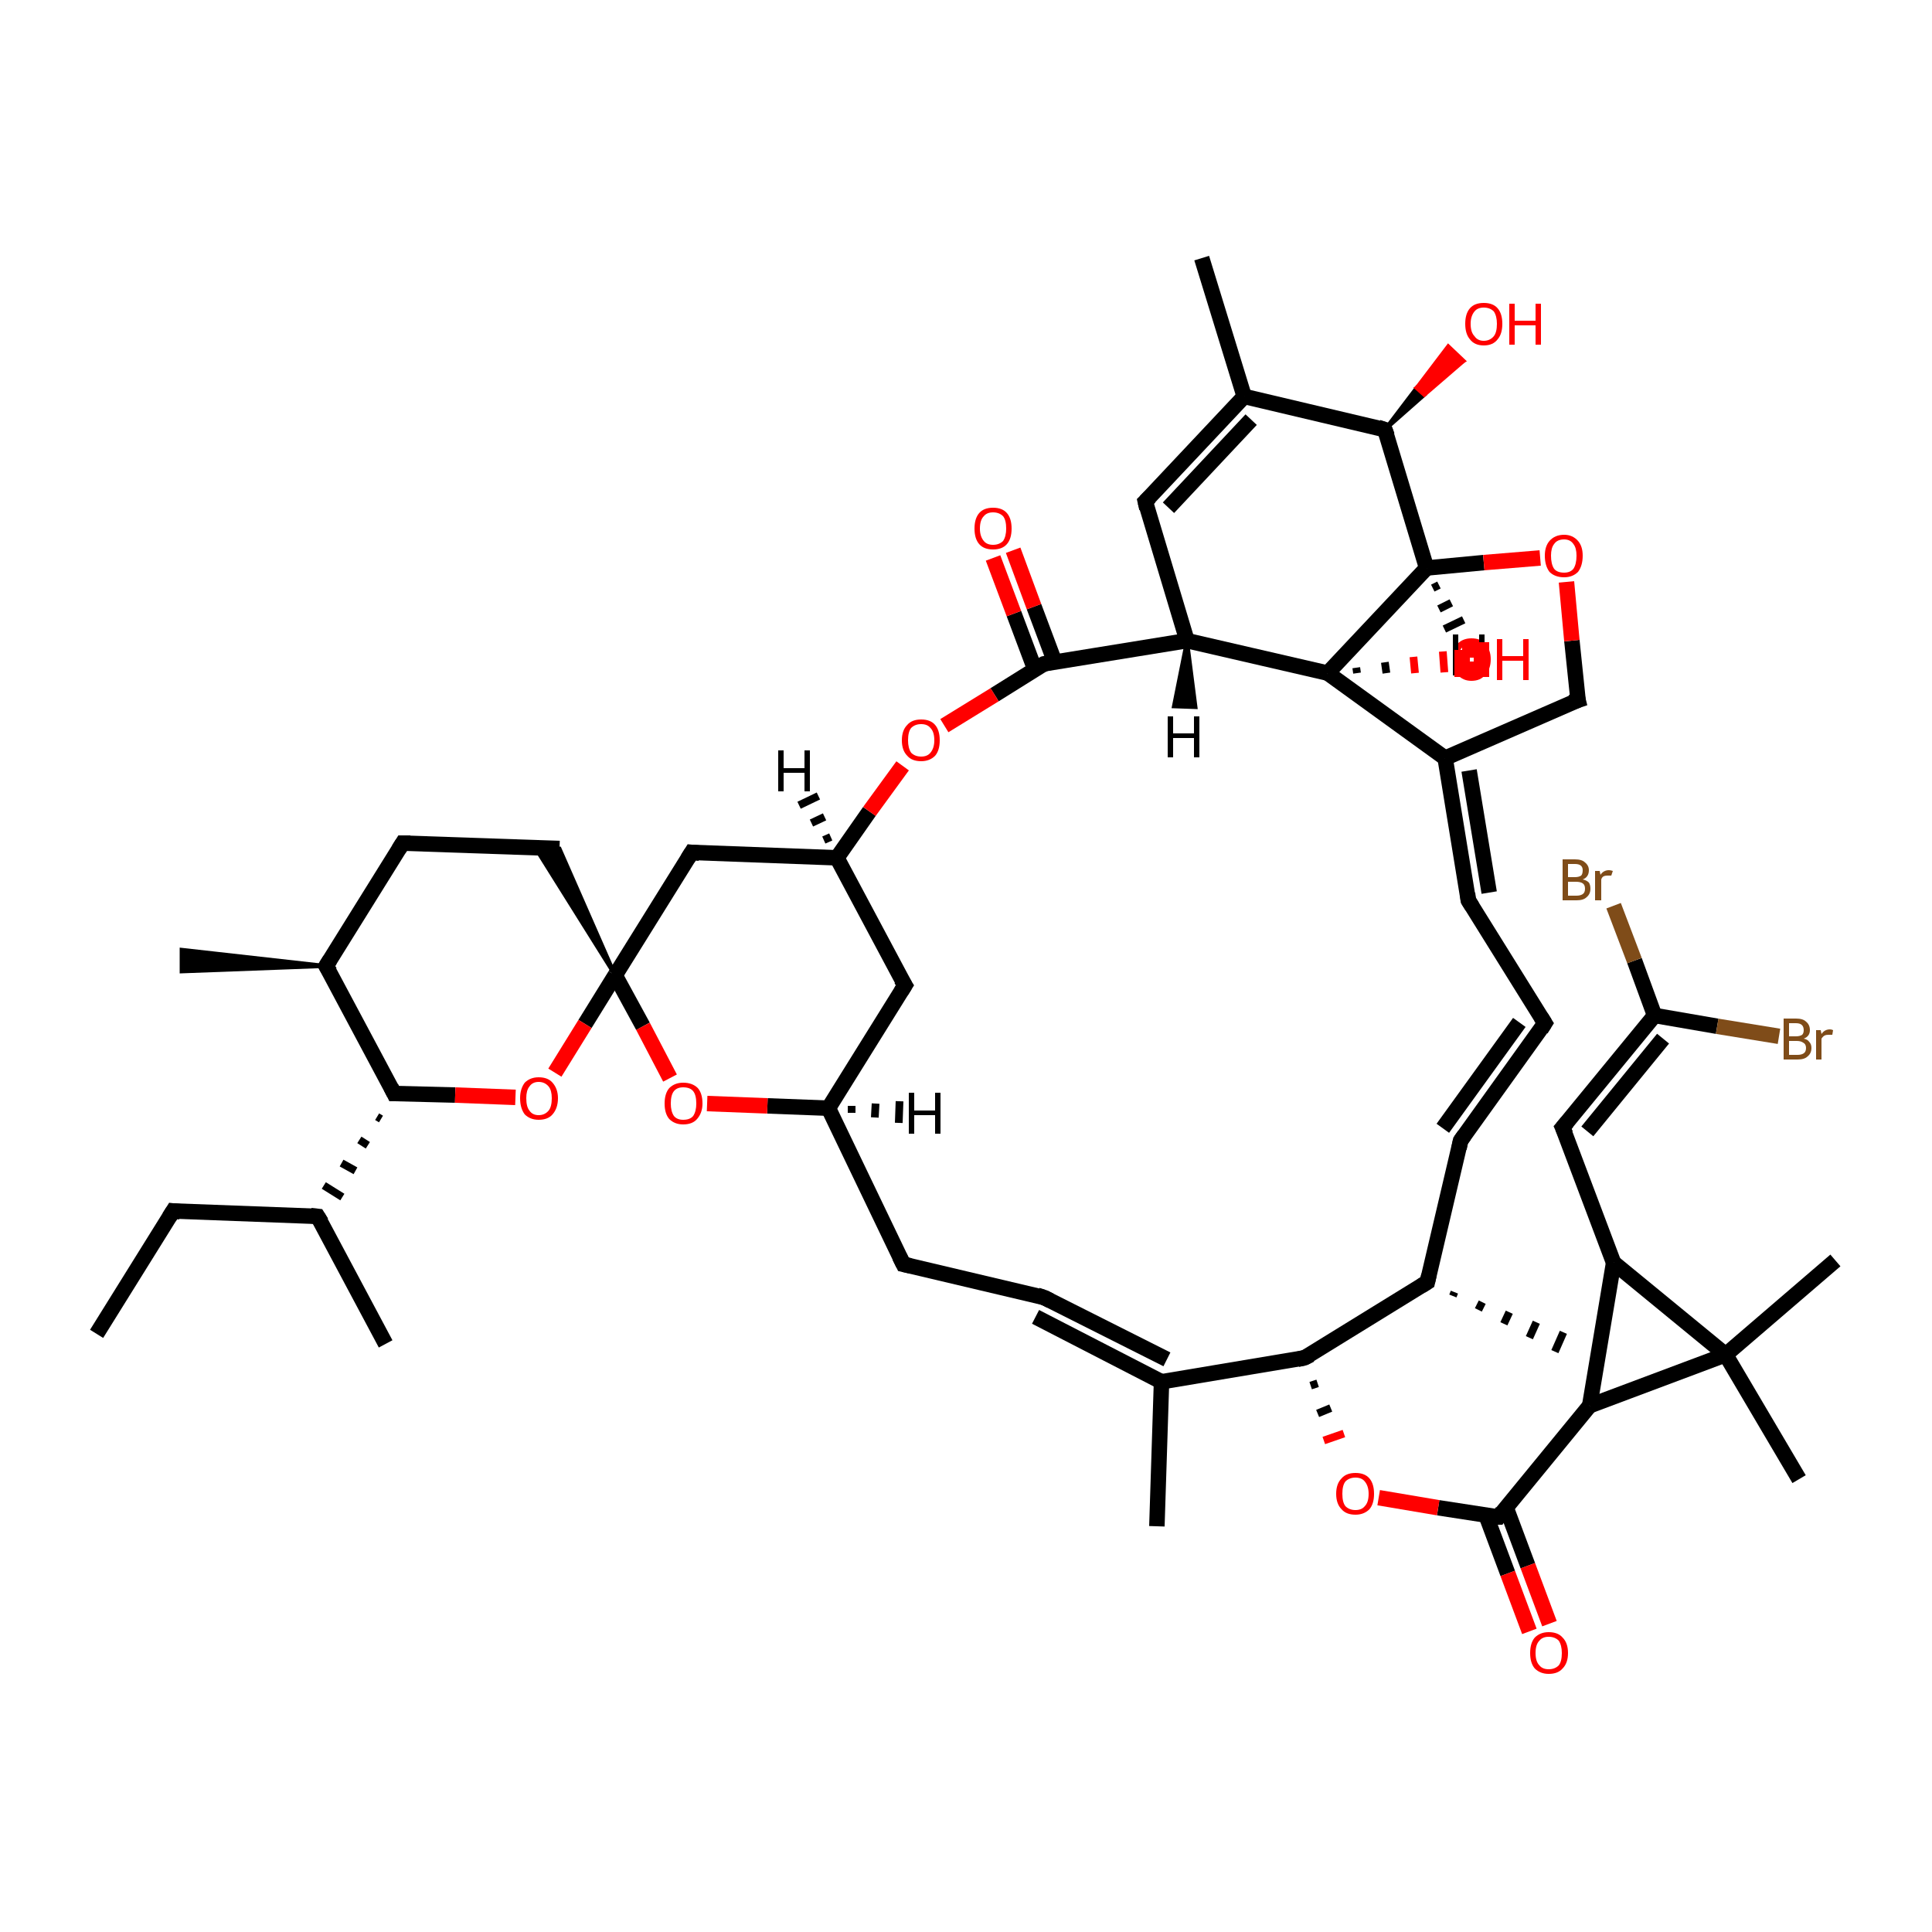 <?xml version='1.0' encoding='iso-8859-1'?>
<svg version='1.1' baseProfile='full'
              xmlns='http://www.w3.org/2000/svg'
                      xmlns:rdkit='http://www.rdkit.org/xml'
                      xmlns:xlink='http://www.w3.org/1999/xlink'
                  xml:space='preserve'
width='250px' height='250px' viewBox='0 0 250 250'>
<!-- END OF HEADER -->
<rect style='opacity:1.0;fill:#FFFFFF;stroke:none' width='250.0' height='250.0' x='0.0' y='0.0'> </rect>
<path class='bond-0 atom-0 atom-8' d='M 12.5,172.6 L 22.4,156.7' style='fill:none;fill-rule:evenodd;stroke:#000000;stroke-width:2.0px;stroke-linecap:butt;stroke-linejoin:miter;stroke-opacity:1' />
<path class='bond-1 atom-1 atom-21' d='M 49.9,173.9 L 41.1,157.4' style='fill:none;fill-rule:evenodd;stroke:#000000;stroke-width:2.0px;stroke-linecap:butt;stroke-linejoin:miter;stroke-opacity:1' />
<path class='bond-2 atom-22 atom-2' d='M 188.2,167.2 L 188.0,167.7' style='fill:none;fill-rule:evenodd;stroke:#000000;stroke-width:1.0px;stroke-linecap:butt;stroke-linejoin:miter;stroke-opacity:1' />
<path class='bond-2 atom-22 atom-2' d='M 191.8,168.5 L 191.3,169.5' style='fill:none;fill-rule:evenodd;stroke:#000000;stroke-width:1.0px;stroke-linecap:butt;stroke-linejoin:miter;stroke-opacity:1' />
<path class='bond-2 atom-22 atom-2' d='M 195.3,169.8 L 194.6,171.3' style='fill:none;fill-rule:evenodd;stroke:#000000;stroke-width:1.0px;stroke-linecap:butt;stroke-linejoin:miter;stroke-opacity:1' />
<path class='bond-2 atom-22 atom-2' d='M 198.8,171.1 L 197.9,173.1' style='fill:none;fill-rule:evenodd;stroke:#000000;stroke-width:1.0px;stroke-linecap:butt;stroke-linejoin:miter;stroke-opacity:1' />
<path class='bond-2 atom-22 atom-2' d='M 202.3,172.4 L 201.2,174.9' style='fill:none;fill-rule:evenodd;stroke:#000000;stroke-width:1.0px;stroke-linecap:butt;stroke-linejoin:miter;stroke-opacity:1' />
<path class='bond-3 atom-3 atom-23' d='M 149.7,197.5 L 150.3,178.8' style='fill:none;fill-rule:evenodd;stroke:#000000;stroke-width:2.0px;stroke-linecap:butt;stroke-linejoin:miter;stroke-opacity:1' />
<path class='bond-4 atom-24 atom-4' d='M 42.2,125.0 L 23.5,125.7 L 23.5,122.9 Z' style='fill:#000000;fill-rule:evenodd;fill-opacity:1;stroke:#000000;stroke-width:0.5px;stroke-linecap:butt;stroke-linejoin:miter;stroke-opacity:1;' />
<path class='bond-5 atom-5 atom-25' d='M 155.5,33.4 L 161.0,51.3' style='fill:none;fill-rule:evenodd;stroke:#000000;stroke-width:2.0px;stroke-linecap:butt;stroke-linejoin:miter;stroke-opacity:1' />
<path class='bond-6 atom-6 atom-39' d='M 237.5,163.1 L 223.3,175.3' style='fill:none;fill-rule:evenodd;stroke:#000000;stroke-width:2.0px;stroke-linecap:butt;stroke-linejoin:miter;stroke-opacity:1' />
<path class='bond-7 atom-7 atom-39' d='M 232.8,191.4 L 223.3,175.3' style='fill:none;fill-rule:evenodd;stroke:#000000;stroke-width:2.0px;stroke-linecap:butt;stroke-linejoin:miter;stroke-opacity:1' />
<path class='bond-8 atom-8 atom-21' d='M 22.4,156.7 L 41.1,157.4' style='fill:none;fill-rule:evenodd;stroke:#000000;stroke-width:2.0px;stroke-linecap:butt;stroke-linejoin:miter;stroke-opacity:1' />
<path class='bond-9 atom-9 atom-10' d='M 199.9,132.4 L 189.0,147.6' style='fill:none;fill-rule:evenodd;stroke:#000000;stroke-width:2.0px;stroke-linecap:butt;stroke-linejoin:miter;stroke-opacity:1' />
<path class='bond-9 atom-9 atom-10' d='M 196.6,132.3 L 186.7,146.0' style='fill:none;fill-rule:evenodd;stroke:#000000;stroke-width:2.0px;stroke-linecap:butt;stroke-linejoin:miter;stroke-opacity:1' />
<path class='bond-10 atom-9 atom-11' d='M 199.9,132.4 L 190.0,116.5' style='fill:none;fill-rule:evenodd;stroke:#000000;stroke-width:2.0px;stroke-linecap:butt;stroke-linejoin:miter;stroke-opacity:1' />
<path class='bond-11 atom-10 atom-22' d='M 189.0,147.6 L 184.7,165.9' style='fill:none;fill-rule:evenodd;stroke:#000000;stroke-width:2.0px;stroke-linecap:butt;stroke-linejoin:miter;stroke-opacity:1' />
<path class='bond-12 atom-11 atom-26' d='M 190.0,116.5 L 187.0,98.1' style='fill:none;fill-rule:evenodd;stroke:#000000;stroke-width:2.0px;stroke-linecap:butt;stroke-linejoin:miter;stroke-opacity:1' />
<path class='bond-12 atom-11 atom-26' d='M 192.7,115.5 L 190.1,99.7' style='fill:none;fill-rule:evenodd;stroke:#000000;stroke-width:2.0px;stroke-linecap:butt;stroke-linejoin:miter;stroke-opacity:1' />
<path class='bond-13 atom-12 atom-13' d='M 135.1,167.9 L 116.9,163.6' style='fill:none;fill-rule:evenodd;stroke:#000000;stroke-width:2.0px;stroke-linecap:butt;stroke-linejoin:miter;stroke-opacity:1' />
<path class='bond-14 atom-12 atom-23' d='M 134.0,170.4 L 150.3,178.8' style='fill:none;fill-rule:evenodd;stroke:#000000;stroke-width:2.0px;stroke-linecap:butt;stroke-linejoin:miter;stroke-opacity:1' />
<path class='bond-14 atom-12 atom-23' d='M 135.1,167.9 L 151.0,175.9' style='fill:none;fill-rule:evenodd;stroke:#000000;stroke-width:2.0px;stroke-linecap:butt;stroke-linejoin:miter;stroke-opacity:1' />
<path class='bond-15 atom-13 atom-27' d='M 116.9,163.6 L 107.2,143.4' style='fill:none;fill-rule:evenodd;stroke:#000000;stroke-width:2.0px;stroke-linecap:butt;stroke-linejoin:miter;stroke-opacity:1' />
<path class='bond-16 atom-14 atom-15' d='M 52.1,109.1 L 72.4,109.8' style='fill:none;fill-rule:evenodd;stroke:#000000;stroke-width:2.0px;stroke-linecap:butt;stroke-linejoin:miter;stroke-opacity:1' />
<path class='bond-17 atom-14 atom-24' d='M 52.1,109.1 L 42.2,125.0' style='fill:none;fill-rule:evenodd;stroke:#000000;stroke-width:2.0px;stroke-linecap:butt;stroke-linejoin:miter;stroke-opacity:1' />
<path class='bond-18 atom-40 atom-15' d='M 79.6,126.2 L 69.2,109.6 L 72.4,109.8 Z' style='fill:#000000;fill-rule:evenodd;fill-opacity:1;stroke:#000000;stroke-width:0.5px;stroke-linecap:butt;stroke-linejoin:miter;stroke-opacity:1;' />
<path class='bond-19 atom-16 atom-25' d='M 148.2,64.9 L 161.0,51.3' style='fill:none;fill-rule:evenodd;stroke:#000000;stroke-width:2.0px;stroke-linecap:butt;stroke-linejoin:miter;stroke-opacity:1' />
<path class='bond-19 atom-16 atom-25' d='M 151.2,65.7 L 161.9,54.3' style='fill:none;fill-rule:evenodd;stroke:#000000;stroke-width:2.0px;stroke-linecap:butt;stroke-linejoin:miter;stroke-opacity:1' />
<path class='bond-20 atom-16 atom-30' d='M 148.2,64.9 L 153.6,82.9' style='fill:none;fill-rule:evenodd;stroke:#000000;stroke-width:2.0px;stroke-linecap:butt;stroke-linejoin:miter;stroke-opacity:1' />
<path class='bond-21 atom-17 atom-27' d='M 117.1,127.5 L 107.2,143.4' style='fill:none;fill-rule:evenodd;stroke:#000000;stroke-width:2.0px;stroke-linecap:butt;stroke-linejoin:miter;stroke-opacity:1' />
<path class='bond-22 atom-17 atom-28' d='M 117.1,127.5 L 108.3,111.0' style='fill:none;fill-rule:evenodd;stroke:#000000;stroke-width:2.0px;stroke-linecap:butt;stroke-linejoin:miter;stroke-opacity:1' />
<path class='bond-23 atom-18 atom-29' d='M 202.2,145.9 L 208.8,163.4' style='fill:none;fill-rule:evenodd;stroke:#000000;stroke-width:2.0px;stroke-linecap:butt;stroke-linejoin:miter;stroke-opacity:1' />
<path class='bond-24 atom-18 atom-31' d='M 202.2,145.9 L 214.1,131.4' style='fill:none;fill-rule:evenodd;stroke:#000000;stroke-width:2.0px;stroke-linecap:butt;stroke-linejoin:miter;stroke-opacity:1' />
<path class='bond-24 atom-18 atom-31' d='M 205.4,146.4 L 215.2,134.4' style='fill:none;fill-rule:evenodd;stroke:#000000;stroke-width:2.0px;stroke-linecap:butt;stroke-linejoin:miter;stroke-opacity:1' />
<path class='bond-25 atom-19 atom-28' d='M 89.5,110.3 L 108.3,111.0' style='fill:none;fill-rule:evenodd;stroke:#000000;stroke-width:2.0px;stroke-linecap:butt;stroke-linejoin:miter;stroke-opacity:1' />
<path class='bond-26 atom-19 atom-40' d='M 89.5,110.3 L 79.6,126.2' style='fill:none;fill-rule:evenodd;stroke:#000000;stroke-width:2.0px;stroke-linecap:butt;stroke-linejoin:miter;stroke-opacity:1' />
<path class='bond-27 atom-20 atom-26' d='M 204.2,90.6 L 187.0,98.1' style='fill:none;fill-rule:evenodd;stroke:#000000;stroke-width:2.0px;stroke-linecap:butt;stroke-linejoin:miter;stroke-opacity:1' />
<path class='bond-28 atom-20 atom-48' d='M 204.2,90.6 L 203.4,82.9' style='fill:none;fill-rule:evenodd;stroke:#000000;stroke-width:2.0px;stroke-linecap:butt;stroke-linejoin:miter;stroke-opacity:1' />
<path class='bond-28 atom-20 atom-48' d='M 203.4,82.9 L 202.7,75.3' style='fill:none;fill-rule:evenodd;stroke:#FF0000;stroke-width:2.0px;stroke-linecap:butt;stroke-linejoin:miter;stroke-opacity:1' />
<path class='bond-29 atom-35 atom-21' d='M 48.8,144.5 L 49.3,144.8' style='fill:none;fill-rule:evenodd;stroke:#000000;stroke-width:1.0px;stroke-linecap:butt;stroke-linejoin:miter;stroke-opacity:1' />
<path class='bond-29 atom-35 atom-21' d='M 46.5,147.5 L 47.6,148.2' style='fill:none;fill-rule:evenodd;stroke:#000000;stroke-width:1.0px;stroke-linecap:butt;stroke-linejoin:miter;stroke-opacity:1' />
<path class='bond-29 atom-35 atom-21' d='M 44.2,150.5 L 46.0,151.5' style='fill:none;fill-rule:evenodd;stroke:#000000;stroke-width:1.0px;stroke-linecap:butt;stroke-linejoin:miter;stroke-opacity:1' />
<path class='bond-29 atom-35 atom-21' d='M 41.9,153.4 L 44.3,154.9' style='fill:none;fill-rule:evenodd;stroke:#000000;stroke-width:1.0px;stroke-linecap:butt;stroke-linejoin:miter;stroke-opacity:1' />
<path class='bond-30 atom-22 atom-34' d='M 184.7,165.9 L 168.8,175.7' style='fill:none;fill-rule:evenodd;stroke:#000000;stroke-width:2.0px;stroke-linecap:butt;stroke-linejoin:miter;stroke-opacity:1' />
<path class='bond-31 atom-23 atom-34' d='M 150.3,178.8 L 168.8,175.7' style='fill:none;fill-rule:evenodd;stroke:#000000;stroke-width:2.0px;stroke-linecap:butt;stroke-linejoin:miter;stroke-opacity:1' />
<path class='bond-32 atom-24 atom-35' d='M 42.2,125.0 L 51.0,141.5' style='fill:none;fill-rule:evenodd;stroke:#000000;stroke-width:2.0px;stroke-linecap:butt;stroke-linejoin:miter;stroke-opacity:1' />
<path class='bond-33 atom-25 atom-33' d='M 161.0,51.3 L 179.2,55.6' style='fill:none;fill-rule:evenodd;stroke:#000000;stroke-width:2.0px;stroke-linecap:butt;stroke-linejoin:miter;stroke-opacity:1' />
<path class='bond-34 atom-26 atom-41' d='M 187.0,98.1 L 171.8,87.1' style='fill:none;fill-rule:evenodd;stroke:#000000;stroke-width:2.0px;stroke-linecap:butt;stroke-linejoin:miter;stroke-opacity:1' />
<path class='bond-35 atom-27 atom-51' d='M 107.2,143.4 L 99.3,143.1' style='fill:none;fill-rule:evenodd;stroke:#000000;stroke-width:2.0px;stroke-linecap:butt;stroke-linejoin:miter;stroke-opacity:1' />
<path class='bond-35 atom-27 atom-51' d='M 99.3,143.1 L 91.5,142.8' style='fill:none;fill-rule:evenodd;stroke:#FF0000;stroke-width:2.0px;stroke-linecap:butt;stroke-linejoin:miter;stroke-opacity:1' />
<path class='bond-36 atom-28 atom-49' d='M 108.3,111.0 L 112.5,105.0' style='fill:none;fill-rule:evenodd;stroke:#000000;stroke-width:2.0px;stroke-linecap:butt;stroke-linejoin:miter;stroke-opacity:1' />
<path class='bond-36 atom-28 atom-49' d='M 112.5,105.0 L 116.8,99.1' style='fill:none;fill-rule:evenodd;stroke:#FF0000;stroke-width:2.0px;stroke-linecap:butt;stroke-linejoin:miter;stroke-opacity:1' />
<path class='bond-37 atom-29 atom-32' d='M 208.8,163.4 L 205.7,181.9' style='fill:none;fill-rule:evenodd;stroke:#000000;stroke-width:2.0px;stroke-linecap:butt;stroke-linejoin:miter;stroke-opacity:1' />
<path class='bond-38 atom-29 atom-39' d='M 208.8,163.4 L 223.3,175.3' style='fill:none;fill-rule:evenodd;stroke:#000000;stroke-width:2.0px;stroke-linecap:butt;stroke-linejoin:miter;stroke-opacity:1' />
<path class='bond-39 atom-30 atom-37' d='M 153.6,82.9 L 135.1,85.9' style='fill:none;fill-rule:evenodd;stroke:#000000;stroke-width:2.0px;stroke-linecap:butt;stroke-linejoin:miter;stroke-opacity:1' />
<path class='bond-40 atom-30 atom-41' d='M 153.6,82.9 L 171.8,87.1' style='fill:none;fill-rule:evenodd;stroke:#000000;stroke-width:2.0px;stroke-linecap:butt;stroke-linejoin:miter;stroke-opacity:1' />
<path class='bond-41 atom-31 atom-42' d='M 214.1,131.4 L 211.5,124.3' style='fill:none;fill-rule:evenodd;stroke:#000000;stroke-width:2.0px;stroke-linecap:butt;stroke-linejoin:miter;stroke-opacity:1' />
<path class='bond-41 atom-31 atom-42' d='M 211.5,124.3 L 208.8,117.2' style='fill:none;fill-rule:evenodd;stroke:#7F4C19;stroke-width:2.0px;stroke-linecap:butt;stroke-linejoin:miter;stroke-opacity:1' />
<path class='bond-42 atom-31 atom-43' d='M 214.1,131.4 L 222.2,132.8' style='fill:none;fill-rule:evenodd;stroke:#000000;stroke-width:2.0px;stroke-linecap:butt;stroke-linejoin:miter;stroke-opacity:1' />
<path class='bond-42 atom-31 atom-43' d='M 222.2,132.8 L 230.2,134.1' style='fill:none;fill-rule:evenodd;stroke:#7F4C19;stroke-width:2.0px;stroke-linecap:butt;stroke-linejoin:miter;stroke-opacity:1' />
<path class='bond-43 atom-32 atom-38' d='M 205.7,181.9 L 193.9,196.3' style='fill:none;fill-rule:evenodd;stroke:#000000;stroke-width:2.0px;stroke-linecap:butt;stroke-linejoin:miter;stroke-opacity:1' />
<path class='bond-44 atom-32 atom-39' d='M 205.7,181.9 L 223.3,175.3' style='fill:none;fill-rule:evenodd;stroke:#000000;stroke-width:2.0px;stroke-linecap:butt;stroke-linejoin:miter;stroke-opacity:1' />
<path class='bond-45 atom-33 atom-36' d='M 179.2,55.6 L 184.6,73.5' style='fill:none;fill-rule:evenodd;stroke:#000000;stroke-width:2.0px;stroke-linecap:butt;stroke-linejoin:miter;stroke-opacity:1' />
<path class='bond-46 atom-33 atom-44' d='M 179.2,55.6 L 183.3,50.2 L 184.3,51.1 Z' style='fill:#000000;fill-rule:evenodd;fill-opacity:1;stroke:#000000;stroke-width:0.5px;stroke-linecap:butt;stroke-linejoin:miter;stroke-opacity:1;' />
<path class='bond-46 atom-33 atom-44' d='M 183.3,50.2 L 189.4,46.7 L 187.4,44.8 Z' style='fill:#FF0000;fill-rule:evenodd;fill-opacity:1;stroke:#FF0000;stroke-width:0.5px;stroke-linecap:butt;stroke-linejoin:miter;stroke-opacity:1;' />
<path class='bond-46 atom-33 atom-44' d='M 183.3,50.2 L 184.3,51.1 L 189.4,46.7 Z' style='fill:#FF0000;fill-rule:evenodd;fill-opacity:1;stroke:#FF0000;stroke-width:0.5px;stroke-linecap:butt;stroke-linejoin:miter;stroke-opacity:1;' />
<path class='bond-47 atom-34 atom-50' d='M 169.6,179.3 L 170.5,179.0' style='fill:none;fill-rule:evenodd;stroke:#000000;stroke-width:1.0px;stroke-linecap:butt;stroke-linejoin:miter;stroke-opacity:1' />
<path class='bond-47 atom-34 atom-50' d='M 170.5,182.9 L 172.2,182.2' style='fill:none;fill-rule:evenodd;stroke:#000000;stroke-width:1.0px;stroke-linecap:butt;stroke-linejoin:miter;stroke-opacity:1' />
<path class='bond-47 atom-34 atom-50' d='M 171.3,186.4 L 173.9,185.5' style='fill:none;fill-rule:evenodd;stroke:#FF0000;stroke-width:1.0px;stroke-linecap:butt;stroke-linejoin:miter;stroke-opacity:1' />
<path class='bond-48 atom-35 atom-52' d='M 51.0,141.5 L 58.9,141.7' style='fill:none;fill-rule:evenodd;stroke:#000000;stroke-width:2.0px;stroke-linecap:butt;stroke-linejoin:miter;stroke-opacity:1' />
<path class='bond-48 atom-35 atom-52' d='M 58.9,141.7 L 66.7,142.0' style='fill:none;fill-rule:evenodd;stroke:#FF0000;stroke-width:2.0px;stroke-linecap:butt;stroke-linejoin:miter;stroke-opacity:1' />
<path class='bond-49 atom-36 atom-41' d='M 184.6,73.5 L 171.8,87.1' style='fill:none;fill-rule:evenodd;stroke:#000000;stroke-width:2.0px;stroke-linecap:butt;stroke-linejoin:miter;stroke-opacity:1' />
<path class='bond-50 atom-36 atom-48' d='M 184.6,73.5 L 192.0,72.8' style='fill:none;fill-rule:evenodd;stroke:#000000;stroke-width:2.0px;stroke-linecap:butt;stroke-linejoin:miter;stroke-opacity:1' />
<path class='bond-50 atom-36 atom-48' d='M 192.0,72.8 L 199.3,72.2' style='fill:none;fill-rule:evenodd;stroke:#FF0000;stroke-width:2.0px;stroke-linecap:butt;stroke-linejoin:miter;stroke-opacity:1' />
<path class='bond-51 atom-37 atom-45' d='M 136.5,85.7 L 133.8,78.5' style='fill:none;fill-rule:evenodd;stroke:#000000;stroke-width:2.0px;stroke-linecap:butt;stroke-linejoin:miter;stroke-opacity:1' />
<path class='bond-51 atom-37 atom-45' d='M 133.8,78.5 L 131.1,71.2' style='fill:none;fill-rule:evenodd;stroke:#FF0000;stroke-width:2.0px;stroke-linecap:butt;stroke-linejoin:miter;stroke-opacity:1' />
<path class='bond-51 atom-37 atom-45' d='M 133.9,86.6 L 131.2,79.4' style='fill:none;fill-rule:evenodd;stroke:#000000;stroke-width:2.0px;stroke-linecap:butt;stroke-linejoin:miter;stroke-opacity:1' />
<path class='bond-51 atom-37 atom-45' d='M 131.2,79.4 L 128.5,72.2' style='fill:none;fill-rule:evenodd;stroke:#FF0000;stroke-width:2.0px;stroke-linecap:butt;stroke-linejoin:miter;stroke-opacity:1' />
<path class='bond-52 atom-37 atom-49' d='M 135.1,85.9 L 128.7,89.9' style='fill:none;fill-rule:evenodd;stroke:#000000;stroke-width:2.0px;stroke-linecap:butt;stroke-linejoin:miter;stroke-opacity:1' />
<path class='bond-52 atom-37 atom-49' d='M 128.7,89.9 L 122.2,93.9' style='fill:none;fill-rule:evenodd;stroke:#FF0000;stroke-width:2.0px;stroke-linecap:butt;stroke-linejoin:miter;stroke-opacity:1' />
<path class='bond-53 atom-38 atom-46' d='M 192.3,196.1 L 195.1,203.6' style='fill:none;fill-rule:evenodd;stroke:#000000;stroke-width:2.0px;stroke-linecap:butt;stroke-linejoin:miter;stroke-opacity:1' />
<path class='bond-53 atom-38 atom-46' d='M 195.1,203.6 L 197.9,211.1' style='fill:none;fill-rule:evenodd;stroke:#FF0000;stroke-width:2.0px;stroke-linecap:butt;stroke-linejoin:miter;stroke-opacity:1' />
<path class='bond-53 atom-38 atom-46' d='M 194.9,195.1 L 197.7,202.6' style='fill:none;fill-rule:evenodd;stroke:#000000;stroke-width:2.0px;stroke-linecap:butt;stroke-linejoin:miter;stroke-opacity:1' />
<path class='bond-53 atom-38 atom-46' d='M 197.7,202.6 L 200.5,210.1' style='fill:none;fill-rule:evenodd;stroke:#FF0000;stroke-width:2.0px;stroke-linecap:butt;stroke-linejoin:miter;stroke-opacity:1' />
<path class='bond-54 atom-38 atom-50' d='M 193.9,196.3 L 186.1,195.1' style='fill:none;fill-rule:evenodd;stroke:#000000;stroke-width:2.0px;stroke-linecap:butt;stroke-linejoin:miter;stroke-opacity:1' />
<path class='bond-54 atom-38 atom-50' d='M 186.1,195.1 L 178.4,193.8' style='fill:none;fill-rule:evenodd;stroke:#FF0000;stroke-width:2.0px;stroke-linecap:butt;stroke-linejoin:miter;stroke-opacity:1' />
<path class='bond-55 atom-40 atom-51' d='M 79.6,126.2 L 83.2,132.8' style='fill:none;fill-rule:evenodd;stroke:#000000;stroke-width:2.0px;stroke-linecap:butt;stroke-linejoin:miter;stroke-opacity:1' />
<path class='bond-55 atom-40 atom-51' d='M 83.2,132.8 L 86.7,139.5' style='fill:none;fill-rule:evenodd;stroke:#FF0000;stroke-width:2.0px;stroke-linecap:butt;stroke-linejoin:miter;stroke-opacity:1' />
<path class='bond-56 atom-40 atom-52' d='M 79.6,126.2 L 75.7,132.5' style='fill:none;fill-rule:evenodd;stroke:#000000;stroke-width:2.0px;stroke-linecap:butt;stroke-linejoin:miter;stroke-opacity:1' />
<path class='bond-56 atom-40 atom-52' d='M 75.7,132.5 L 71.8,138.8' style='fill:none;fill-rule:evenodd;stroke:#FF0000;stroke-width:2.0px;stroke-linecap:butt;stroke-linejoin:miter;stroke-opacity:1' />
<path class='bond-57 atom-41 atom-47' d='M 175.5,86.4 L 175.6,87.1' style='fill:none;fill-rule:evenodd;stroke:#000000;stroke-width:1.0px;stroke-linecap:butt;stroke-linejoin:miter;stroke-opacity:1' />
<path class='bond-57 atom-41 atom-47' d='M 179.2,85.7 L 179.4,87.1' style='fill:none;fill-rule:evenodd;stroke:#000000;stroke-width:1.0px;stroke-linecap:butt;stroke-linejoin:miter;stroke-opacity:1' />
<path class='bond-57 atom-41 atom-47' d='M 182.9,85.0 L 183.1,87.1' style='fill:none;fill-rule:evenodd;stroke:#FF0000;stroke-width:1.0px;stroke-linecap:butt;stroke-linejoin:miter;stroke-opacity:1' />
<path class='bond-57 atom-41 atom-47' d='M 186.7,84.3 L 186.9,87.0' style='fill:none;fill-rule:evenodd;stroke:#FF0000;stroke-width:1.0px;stroke-linecap:butt;stroke-linejoin:miter;stroke-opacity:1' />
<path class='bond-58 atom-27 atom-53' d='M 110.2,143.1 L 110.2,144.0' style='fill:none;fill-rule:evenodd;stroke:#000000;stroke-width:1.0px;stroke-linecap:butt;stroke-linejoin:miter;stroke-opacity:1' />
<path class='bond-58 atom-27 atom-53' d='M 113.3,142.8 L 113.2,144.6' style='fill:none;fill-rule:evenodd;stroke:#000000;stroke-width:1.0px;stroke-linecap:butt;stroke-linejoin:miter;stroke-opacity:1' />
<path class='bond-58 atom-27 atom-53' d='M 116.4,142.5 L 116.3,145.3' style='fill:none;fill-rule:evenodd;stroke:#000000;stroke-width:1.0px;stroke-linecap:butt;stroke-linejoin:miter;stroke-opacity:1' />
<path class='bond-59 atom-28 atom-54' d='M 106.6,108.7 L 107.5,108.3' style='fill:none;fill-rule:evenodd;stroke:#000000;stroke-width:1.0px;stroke-linecap:butt;stroke-linejoin:miter;stroke-opacity:1' />
<path class='bond-59 atom-28 atom-54' d='M 105.0,106.5 L 106.7,105.7' style='fill:none;fill-rule:evenodd;stroke:#000000;stroke-width:1.0px;stroke-linecap:butt;stroke-linejoin:miter;stroke-opacity:1' />
<path class='bond-59 atom-28 atom-54' d='M 103.4,104.2 L 105.9,103.0' style='fill:none;fill-rule:evenodd;stroke:#000000;stroke-width:1.0px;stroke-linecap:butt;stroke-linejoin:miter;stroke-opacity:1' />
<path class='bond-60 atom-30 atom-55' d='M 153.6,82.9 L 154.7,91.5 L 151.9,91.4 Z' style='fill:#000000;fill-rule:evenodd;fill-opacity:1;stroke:#000000;stroke-width:0.5px;stroke-linecap:butt;stroke-linejoin:miter;stroke-opacity:1;' />
<path class='bond-61 atom-36 atom-56' d='M 186.2,75.7 L 185.4,76.1' style='fill:none;fill-rule:evenodd;stroke:#000000;stroke-width:1.0px;stroke-linecap:butt;stroke-linejoin:miter;stroke-opacity:1' />
<path class='bond-61 atom-36 atom-56' d='M 187.8,78.0 L 186.2,78.8' style='fill:none;fill-rule:evenodd;stroke:#000000;stroke-width:1.0px;stroke-linecap:butt;stroke-linejoin:miter;stroke-opacity:1' />
<path class='bond-61 atom-36 atom-56' d='M 189.4,80.2 L 186.9,81.4' style='fill:none;fill-rule:evenodd;stroke:#000000;stroke-width:1.0px;stroke-linecap:butt;stroke-linejoin:miter;stroke-opacity:1' />
<path d='M 21.9,157.5 L 22.4,156.7 L 23.3,156.8' style='fill:none;stroke:#000000;stroke-width:2.0px;stroke-linecap:butt;stroke-linejoin:miter;stroke-opacity:1;' />
<path d='M 199.4,133.2 L 199.9,132.4 L 199.4,131.6' style='fill:none;stroke:#000000;stroke-width:2.0px;stroke-linecap:butt;stroke-linejoin:miter;stroke-opacity:1;' />
<path d='M 189.5,146.9 L 189.0,147.6 L 188.8,148.6' style='fill:none;stroke:#000000;stroke-width:2.0px;stroke-linecap:butt;stroke-linejoin:miter;stroke-opacity:1;' />
<path d='M 190.5,117.3 L 190.0,116.5 L 189.9,115.6' style='fill:none;stroke:#000000;stroke-width:2.0px;stroke-linecap:butt;stroke-linejoin:miter;stroke-opacity:1;' />
<path d='M 134.2,167.6 L 135.1,167.9 L 135.9,168.3' style='fill:none;stroke:#000000;stroke-width:2.0px;stroke-linecap:butt;stroke-linejoin:miter;stroke-opacity:1;' />
<path d='M 117.8,163.8 L 116.9,163.6 L 116.4,162.6' style='fill:none;stroke:#000000;stroke-width:2.0px;stroke-linecap:butt;stroke-linejoin:miter;stroke-opacity:1;' />
<path d='M 53.1,109.1 L 52.1,109.1 L 51.6,109.9' style='fill:none;stroke:#000000;stroke-width:2.0px;stroke-linecap:butt;stroke-linejoin:miter;stroke-opacity:1;' />
<path d='M 148.8,64.3 L 148.2,64.9 L 148.4,65.8' style='fill:none;stroke:#000000;stroke-width:2.0px;stroke-linecap:butt;stroke-linejoin:miter;stroke-opacity:1;' />
<path d='M 116.6,128.3 L 117.1,127.5 L 116.6,126.7' style='fill:none;stroke:#000000;stroke-width:2.0px;stroke-linecap:butt;stroke-linejoin:miter;stroke-opacity:1;' />
<path d='M 202.6,146.8 L 202.2,145.9 L 202.8,145.2' style='fill:none;stroke:#000000;stroke-width:2.0px;stroke-linecap:butt;stroke-linejoin:miter;stroke-opacity:1;' />
<path d='M 90.5,110.4 L 89.5,110.3 L 89.0,111.1' style='fill:none;stroke:#000000;stroke-width:2.0px;stroke-linecap:butt;stroke-linejoin:miter;stroke-opacity:1;' />
<path d='M 203.3,90.9 L 204.2,90.6 L 204.1,90.2' style='fill:none;stroke:#000000;stroke-width:2.0px;stroke-linecap:butt;stroke-linejoin:miter;stroke-opacity:1;' />
<path d='M 41.6,158.2 L 41.1,157.4 L 40.2,157.3' style='fill:none;stroke:#000000;stroke-width:2.0px;stroke-linecap:butt;stroke-linejoin:miter;stroke-opacity:1;' />
<path d='M 184.9,165.0 L 184.7,165.9 L 183.9,166.4' style='fill:none;stroke:#000000;stroke-width:2.0px;stroke-linecap:butt;stroke-linejoin:miter;stroke-opacity:1;' />
<path d='M 42.7,124.2 L 42.2,125.0 L 42.7,125.8' style='fill:none;stroke:#000000;stroke-width:2.0px;stroke-linecap:butt;stroke-linejoin:miter;stroke-opacity:1;' />
<path d='M 178.3,55.3 L 179.2,55.6 L 179.5,56.4' style='fill:none;stroke:#000000;stroke-width:2.0px;stroke-linecap:butt;stroke-linejoin:miter;stroke-opacity:1;' />
<path d='M 169.6,175.3 L 168.8,175.7 L 167.9,175.9' style='fill:none;stroke:#000000;stroke-width:2.0px;stroke-linecap:butt;stroke-linejoin:miter;stroke-opacity:1;' />
<path d='M 50.6,140.7 L 51.0,141.5 L 51.4,141.5' style='fill:none;stroke:#000000;stroke-width:2.0px;stroke-linecap:butt;stroke-linejoin:miter;stroke-opacity:1;' />
<path d='M 136.0,85.7 L 135.1,85.9 L 134.8,86.1' style='fill:none;stroke:#000000;stroke-width:2.0px;stroke-linecap:butt;stroke-linejoin:miter;stroke-opacity:1;' />
<path d='M 194.4,195.6 L 193.9,196.3 L 193.5,196.3' style='fill:none;stroke:#000000;stroke-width:2.0px;stroke-linecap:butt;stroke-linejoin:miter;stroke-opacity:1;' />
<path class='atom-42' d='M 204.8 113.8
Q 205.3 113.9, 205.6 114.2
Q 205.8 114.5, 205.8 115.0
Q 205.8 115.7, 205.3 116.1
Q 204.9 116.5, 204.0 116.5
L 202.2 116.5
L 202.2 111.2
L 203.8 111.2
Q 204.7 111.2, 205.1 111.6
Q 205.6 112.0, 205.6 112.6
Q 205.6 113.5, 204.8 113.8
M 202.9 111.8
L 202.9 113.5
L 203.8 113.5
Q 204.3 113.5, 204.6 113.3
Q 204.8 113.1, 204.8 112.6
Q 204.8 111.8, 203.8 111.8
L 202.9 111.8
M 204.0 115.9
Q 204.5 115.9, 204.8 115.7
Q 205.1 115.5, 205.1 115.0
Q 205.1 114.5, 204.8 114.3
Q 204.5 114.1, 203.9 114.1
L 202.9 114.1
L 202.9 115.9
L 204.0 115.9
' fill='#7F4C19'/>
<path class='atom-42' d='M 207.0 112.7
L 207.1 113.2
Q 207.5 112.6, 208.2 112.6
Q 208.4 112.6, 208.7 112.7
L 208.5 113.3
Q 208.2 113.3, 208.0 113.3
Q 207.7 113.3, 207.5 113.4
Q 207.3 113.5, 207.2 113.8
L 207.2 116.5
L 206.4 116.5
L 206.4 112.7
L 207.0 112.7
' fill='#7F4C19'/>
<path class='atom-43' d='M 233.4 134.4
Q 233.9 134.5, 234.1 134.8
Q 234.4 135.1, 234.4 135.6
Q 234.4 136.3, 233.9 136.7
Q 233.5 137.1, 232.6 137.1
L 230.8 137.1
L 230.8 131.8
L 232.4 131.8
Q 233.3 131.8, 233.7 132.2
Q 234.2 132.6, 234.2 133.3
Q 234.2 134.1, 233.4 134.4
M 231.5 132.4
L 231.5 134.1
L 232.4 134.1
Q 232.9 134.1, 233.2 133.9
Q 233.4 133.7, 233.4 133.3
Q 233.4 132.4, 232.4 132.4
L 231.5 132.4
M 232.6 136.5
Q 233.1 136.5, 233.4 136.3
Q 233.7 136.1, 233.7 135.6
Q 233.7 135.1, 233.3 134.9
Q 233.0 134.7, 232.5 134.7
L 231.5 134.7
L 231.5 136.5
L 232.6 136.5
' fill='#7F4C19'/>
<path class='atom-43' d='M 235.6 133.3
L 235.7 133.8
Q 236.1 133.2, 236.8 133.2
Q 237.0 133.2, 237.2 133.3
L 237.1 133.9
Q 236.8 133.9, 236.6 133.9
Q 236.3 133.9, 236.1 134.0
Q 235.9 134.1, 235.7 134.4
L 235.7 137.1
L 235.0 137.1
L 235.0 133.3
L 235.6 133.3
' fill='#7F4C19'/>
<path class='atom-44' d='M 189.6 41.9
Q 189.6 40.6, 190.2 39.9
Q 190.8 39.2, 192.0 39.2
Q 193.2 39.2, 193.8 39.9
Q 194.4 40.6, 194.4 41.9
Q 194.4 43.2, 193.8 43.9
Q 193.2 44.7, 192.0 44.7
Q 190.8 44.7, 190.2 43.9
Q 189.6 43.2, 189.6 41.9
M 192.0 44.1
Q 192.8 44.1, 193.3 43.5
Q 193.7 43.0, 193.7 41.9
Q 193.7 40.9, 193.3 40.3
Q 192.8 39.8, 192.0 39.8
Q 191.2 39.8, 190.8 40.3
Q 190.3 40.9, 190.3 41.9
Q 190.3 43.0, 190.8 43.5
Q 191.2 44.1, 192.0 44.1
' fill='#FF0000'/>
<path class='atom-44' d='M 195.3 39.3
L 196.0 39.3
L 196.0 41.5
L 198.7 41.5
L 198.7 39.3
L 199.4 39.3
L 199.4 44.6
L 198.7 44.6
L 198.7 42.1
L 196.0 42.1
L 196.0 44.6
L 195.3 44.6
L 195.3 39.3
' fill='#FF0000'/>
<path class='atom-45' d='M 126.1 68.4
Q 126.1 67.1, 126.7 66.4
Q 127.3 65.7, 128.5 65.7
Q 129.7 65.7, 130.3 66.4
Q 130.9 67.1, 130.9 68.4
Q 130.9 69.7, 130.3 70.4
Q 129.7 71.1, 128.5 71.1
Q 127.3 71.1, 126.7 70.4
Q 126.1 69.7, 126.1 68.4
M 128.5 70.5
Q 129.3 70.5, 129.8 70.0
Q 130.2 69.4, 130.2 68.4
Q 130.2 67.3, 129.8 66.8
Q 129.3 66.3, 128.5 66.3
Q 127.7 66.3, 127.3 66.8
Q 126.8 67.3, 126.8 68.4
Q 126.8 69.4, 127.3 70.0
Q 127.7 70.5, 128.5 70.5
' fill='#FF0000'/>
<path class='atom-46' d='M 198.0 213.9
Q 198.0 212.6, 198.6 211.9
Q 199.3 211.2, 200.4 211.2
Q 201.6 211.2, 202.2 211.9
Q 202.9 212.6, 202.9 213.9
Q 202.9 215.2, 202.2 215.9
Q 201.6 216.6, 200.4 216.6
Q 199.3 216.6, 198.6 215.9
Q 198.0 215.2, 198.0 213.9
M 200.4 216.0
Q 201.2 216.0, 201.7 215.5
Q 202.1 215.0, 202.1 213.9
Q 202.1 212.9, 201.7 212.3
Q 201.2 211.8, 200.4 211.8
Q 199.6 211.8, 199.2 212.3
Q 198.7 212.8, 198.7 213.9
Q 198.7 215.0, 199.2 215.5
Q 199.6 216.0, 200.4 216.0
' fill='#FF0000'/>
<path class='atom-47' d='M 188.0 85.3
Q 188.0 84.1, 188.6 83.3
Q 189.3 82.6, 190.4 82.6
Q 191.6 82.6, 192.2 83.3
Q 192.9 84.1, 192.9 85.3
Q 192.9 86.6, 192.2 87.3
Q 191.6 88.1, 190.4 88.1
Q 189.3 88.1, 188.6 87.3
Q 188.0 86.6, 188.0 85.3
M 190.4 87.5
Q 191.2 87.5, 191.7 86.9
Q 192.1 86.4, 192.1 85.3
Q 192.1 84.3, 191.7 83.8
Q 191.2 83.2, 190.4 83.2
Q 189.6 83.2, 189.2 83.8
Q 188.7 84.3, 188.7 85.3
Q 188.7 86.4, 189.2 86.9
Q 189.6 87.5, 190.4 87.5
' fill='#FF0000'/>
<path class='atom-47' d='M 193.7 82.7
L 194.4 82.7
L 194.4 84.9
L 197.1 84.9
L 197.1 82.7
L 197.8 82.7
L 197.8 88.0
L 197.1 88.0
L 197.1 85.5
L 194.4 85.5
L 194.4 88.0
L 193.7 88.0
L 193.7 82.7
' fill='#FF0000'/>
<path class='atom-48' d='M 199.9 71.9
Q 199.9 70.7, 200.5 70.0
Q 201.2 69.2, 202.4 69.2
Q 203.5 69.2, 204.2 70.0
Q 204.8 70.7, 204.8 71.9
Q 204.8 73.2, 204.2 74.0
Q 203.5 74.7, 202.4 74.7
Q 201.2 74.7, 200.5 74.0
Q 199.9 73.2, 199.9 71.9
M 202.4 74.1
Q 203.2 74.1, 203.6 73.6
Q 204.0 73.0, 204.0 71.9
Q 204.0 70.9, 203.6 70.4
Q 203.2 69.8, 202.4 69.8
Q 201.5 69.8, 201.1 70.4
Q 200.7 70.9, 200.7 71.9
Q 200.7 73.0, 201.1 73.6
Q 201.5 74.1, 202.4 74.1
' fill='#FF0000'/>
<path class='atom-49' d='M 116.7 95.8
Q 116.7 94.5, 117.4 93.8
Q 118.0 93.1, 119.2 93.1
Q 120.4 93.1, 121.0 93.8
Q 121.6 94.5, 121.6 95.8
Q 121.6 97.1, 121.0 97.8
Q 120.3 98.5, 119.2 98.5
Q 118.0 98.5, 117.4 97.8
Q 116.7 97.1, 116.7 95.8
M 119.2 97.9
Q 120.0 97.9, 120.4 97.4
Q 120.9 96.8, 120.9 95.8
Q 120.9 94.7, 120.4 94.2
Q 120.0 93.7, 119.2 93.7
Q 118.4 93.7, 117.9 94.2
Q 117.5 94.7, 117.5 95.8
Q 117.5 96.8, 117.9 97.4
Q 118.4 97.9, 119.2 97.9
' fill='#FF0000'/>
<path class='atom-50' d='M 172.9 193.3
Q 172.9 192.0, 173.6 191.3
Q 174.2 190.6, 175.4 190.6
Q 176.6 190.6, 177.2 191.3
Q 177.8 192.0, 177.8 193.3
Q 177.8 194.6, 177.2 195.3
Q 176.5 196.0, 175.4 196.0
Q 174.2 196.0, 173.6 195.3
Q 172.9 194.6, 172.9 193.3
M 175.4 195.4
Q 176.2 195.4, 176.6 194.9
Q 177.1 194.4, 177.1 193.3
Q 177.1 192.3, 176.6 191.7
Q 176.2 191.2, 175.4 191.2
Q 174.6 191.2, 174.1 191.7
Q 173.7 192.2, 173.7 193.3
Q 173.7 194.4, 174.1 194.9
Q 174.6 195.4, 175.4 195.4
' fill='#FF0000'/>
<path class='atom-51' d='M 86.0 142.8
Q 86.0 141.5, 86.6 140.8
Q 87.3 140.1, 88.4 140.1
Q 89.6 140.1, 90.3 140.8
Q 90.9 141.5, 90.9 142.8
Q 90.9 144.0, 90.2 144.8
Q 89.6 145.5, 88.4 145.5
Q 87.3 145.5, 86.6 144.8
Q 86.0 144.1, 86.0 142.8
M 88.4 144.9
Q 89.3 144.9, 89.7 144.4
Q 90.1 143.8, 90.1 142.8
Q 90.1 141.7, 89.7 141.2
Q 89.3 140.7, 88.4 140.7
Q 87.6 140.7, 87.2 141.2
Q 86.8 141.7, 86.8 142.8
Q 86.8 143.8, 87.2 144.4
Q 87.6 144.9, 88.4 144.9
' fill='#FF0000'/>
<path class='atom-52' d='M 67.3 142.1
Q 67.3 140.9, 67.9 140.1
Q 68.6 139.4, 69.7 139.4
Q 70.9 139.4, 71.5 140.1
Q 72.2 140.9, 72.2 142.1
Q 72.2 143.4, 71.5 144.2
Q 70.9 144.9, 69.7 144.9
Q 68.6 144.9, 67.9 144.2
Q 67.3 143.4, 67.3 142.1
M 69.7 144.3
Q 70.5 144.3, 71.0 143.7
Q 71.4 143.2, 71.4 142.1
Q 71.4 141.1, 71.0 140.6
Q 70.5 140.0, 69.7 140.0
Q 68.9 140.0, 68.5 140.6
Q 68.1 141.1, 68.1 142.1
Q 68.1 143.2, 68.5 143.7
Q 68.9 144.3, 69.7 144.3
' fill='#FF0000'/>
<path class='atom-53' d='M 117.6 141.4
L 118.3 141.4
L 118.3 143.7
L 121.0 143.7
L 121.0 141.4
L 121.7 141.4
L 121.7 146.7
L 121.0 146.7
L 121.0 144.3
L 118.3 144.3
L 118.3 146.7
L 117.6 146.7
L 117.6 141.4
' fill='#000000'/>
<path class='atom-54' d='M 100.7 97.1
L 101.4 97.1
L 101.4 99.4
L 104.1 99.4
L 104.1 97.1
L 104.8 97.1
L 104.8 102.4
L 104.1 102.4
L 104.1 100.0
L 101.4 100.0
L 101.4 102.4
L 100.7 102.4
L 100.7 97.1
' fill='#000000'/>
<path class='atom-55' d='M 151.1 92.7
L 151.8 92.7
L 151.8 94.9
L 154.5 94.9
L 154.5 92.7
L 155.2 92.7
L 155.2 98.0
L 154.5 98.0
L 154.5 95.5
L 151.8 95.5
L 151.8 98.0
L 151.1 98.0
L 151.1 92.7
' fill='#000000'/>
<path class='atom-56' d='M 188.0 82.1
L 188.7 82.1
L 188.7 84.3
L 191.4 84.3
L 191.4 82.1
L 192.1 82.1
L 192.1 87.4
L 191.4 87.4
L 191.4 84.9
L 188.7 84.9
L 188.7 87.4
L 188.0 87.4
L 188.0 82.1
' fill='#000000'/>
<path class='atom-47' d='M 189.2,84.1 L 189.2,86.6 L 191.7,86.6 L 191.7,84.1 L 189.2,84.1' style='fill:none;stroke:#FF0000;stroke-width:2.0px;stroke-linecap:butt;stroke-linejoin:miter;stroke-opacity:1;' />
</svg>
